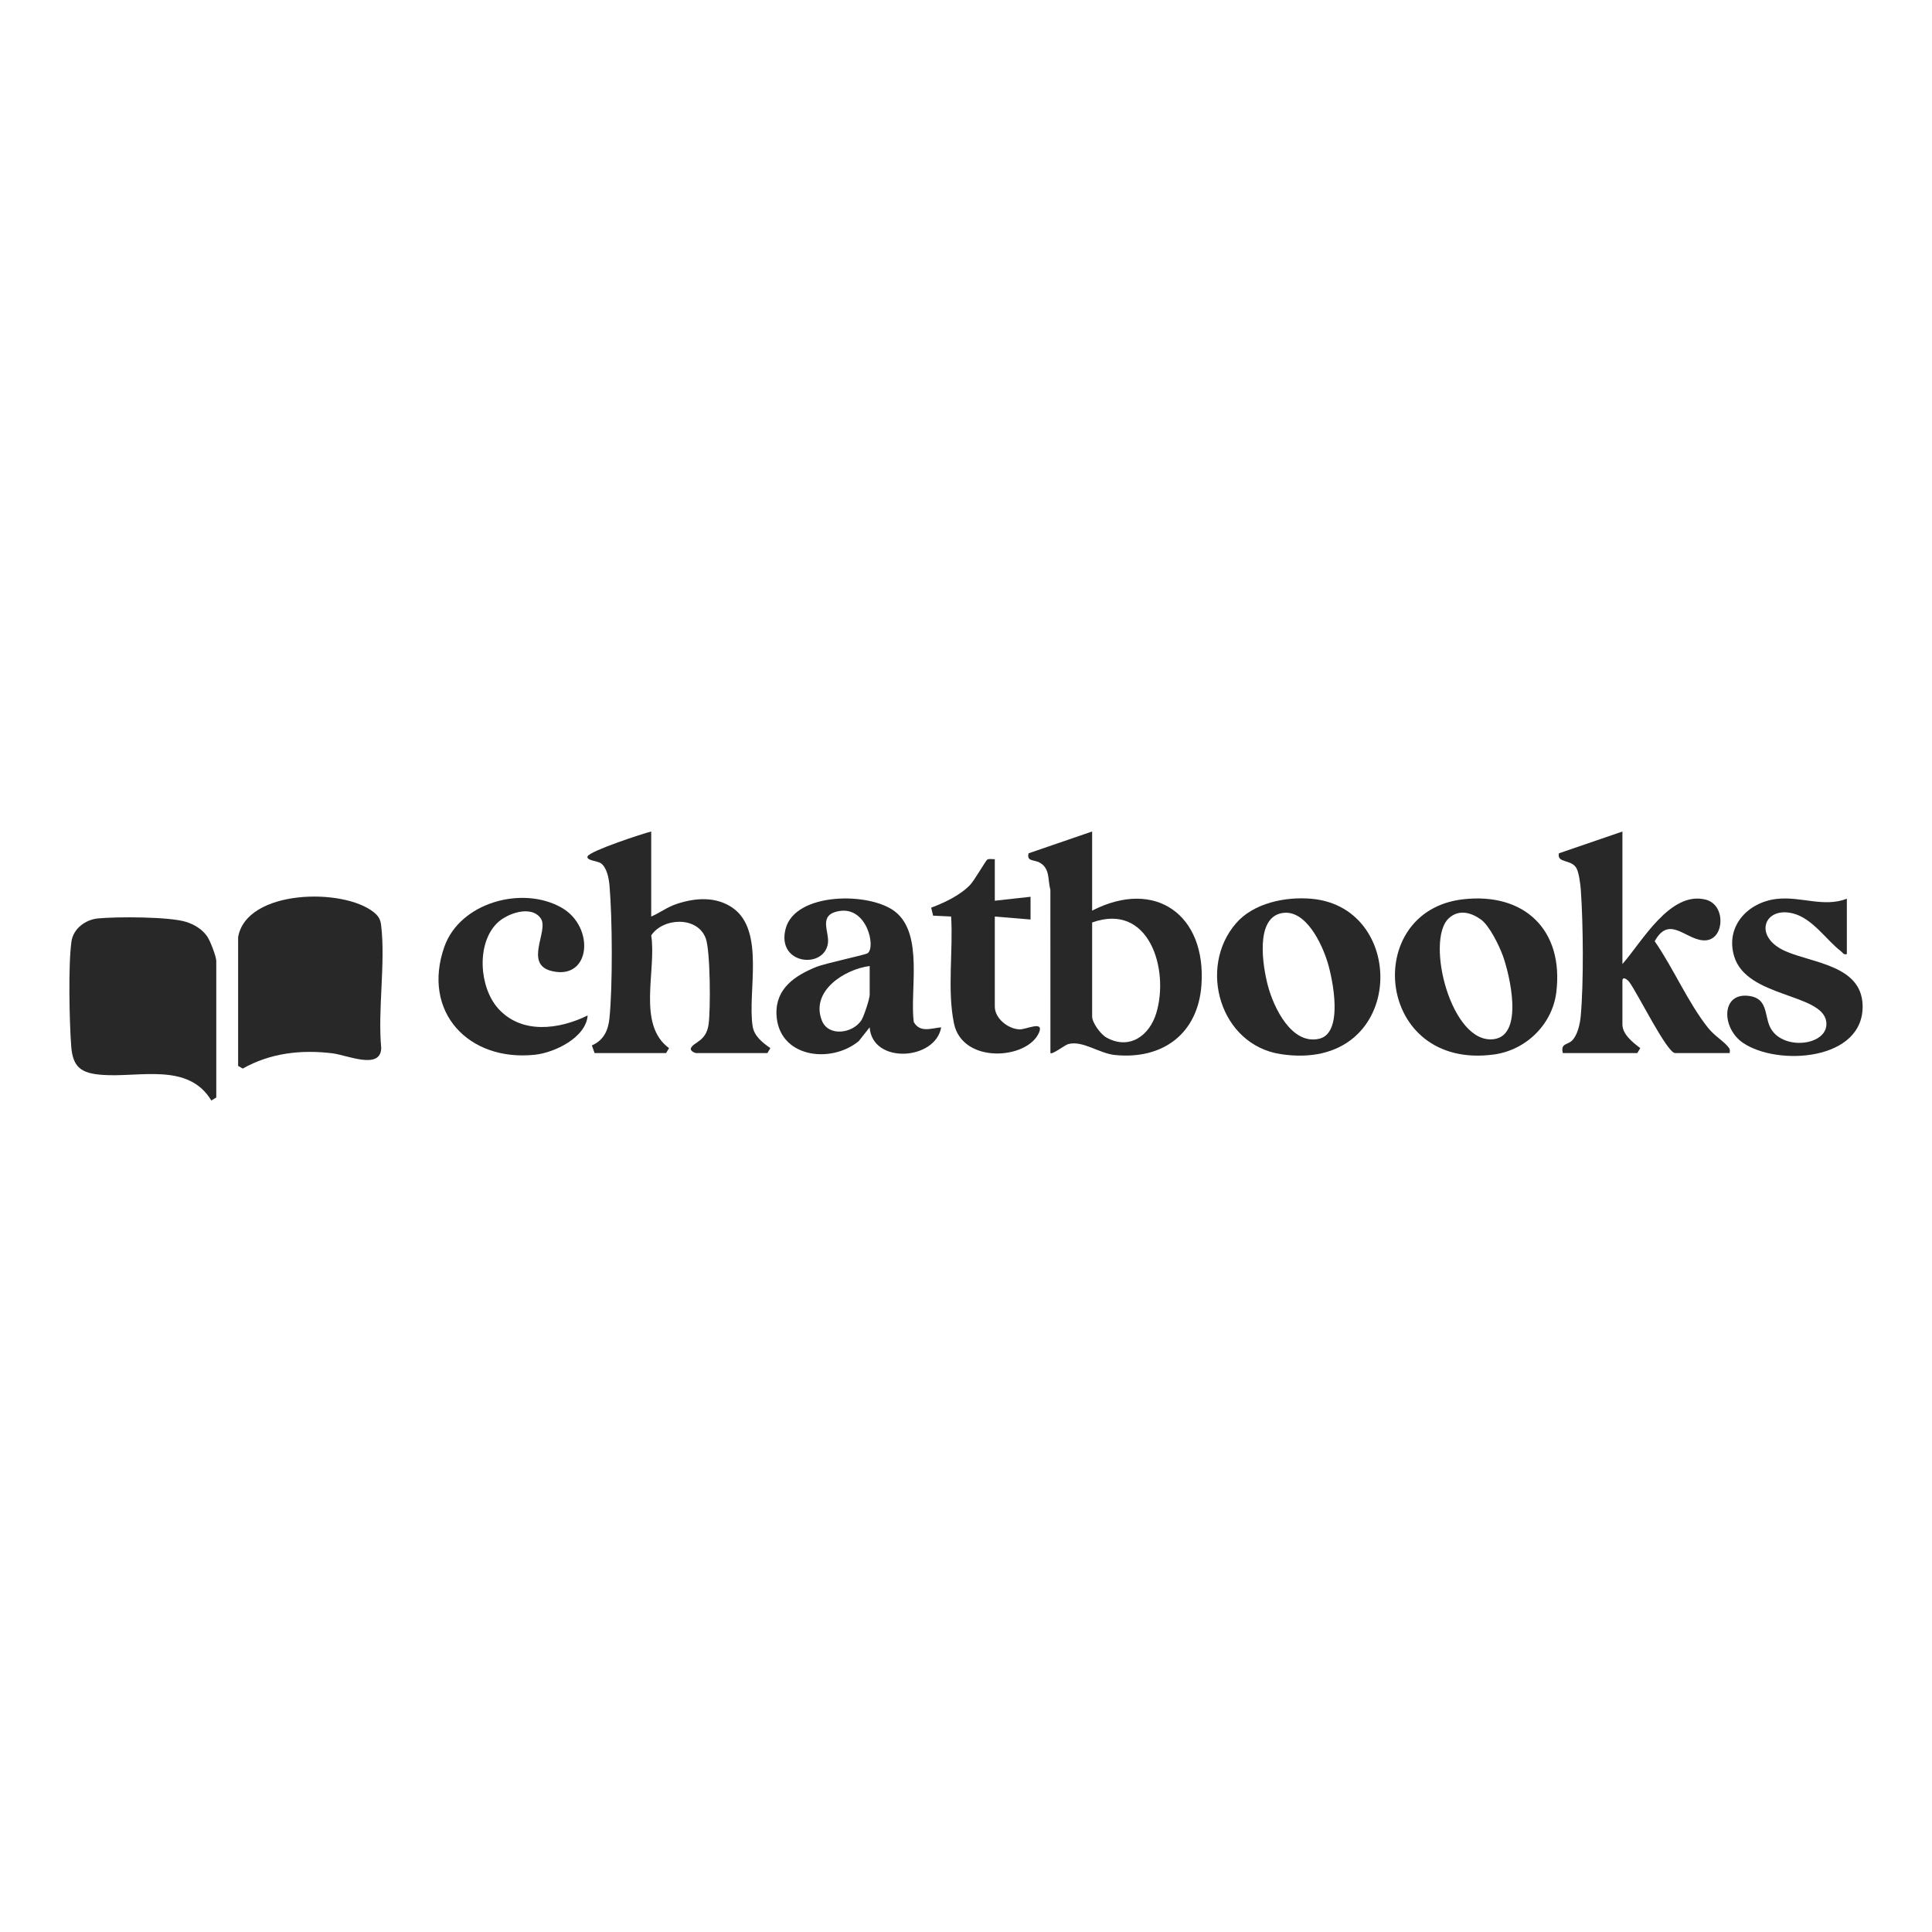 <?xml version="1.0" encoding="UTF-8"?>
<svg id="Layer_1" data-name="Layer 1" xmlns="http://www.w3.org/2000/svg" viewBox="0 0 1080 1080">
  <defs>
    <style>
      .cls-1 {
        fill: #282828;
      }
    </style>
  </defs>
  <path class="cls-1" d="M120.89,613.53l-2.76,1.66c-12.94-21.5-40.28-12.72-61.11-14.34-11.57-.89-16.33-4.12-17.22-16.03-1.02-13.74-1.7-45.59.15-58.55,1.02-7.17,7.83-12.2,14.83-12.87,10.52-1.01,39.81-1.01,49.24,1.94,4.62,1.44,9.03,4.13,11.81,8.14,1.68,2.43,5.07,11.22,5.07,13.75v76.3h-.01Z"/>
  <path class="cls-1" d="M133.1,523.96c4.46-26.81,59.01-27.91,76.07-13.84,2.51,2.07,3.52,3.96,3.9,7.18,2.51,21.15-1.98,46.98.04,68.65-.42,12.32-19.06,3.84-27.4,2.84-17.37-2.09-34.56-.19-50.02,8.55l-2.58-1.5v-71.88h0Z"/>
  <path class="cls-1" d="M364.03,464.81v47.55c5.13-2.24,8.92-5.32,14.48-7.14,10.3-3.37,21.68-4.18,30.97,2.23,18.4,12.71,8.27,47.04,11.24,66.21.87,5.59,5.63,9.26,9.92,12.25l-1.66,2.75h-39.97c-.52,0-3.44-1.18-2.77-2.75,1.49-3.48,8.55-3.63,9.88-13.38,1.13-8.27.99-40.97-1.6-47.97-4.69-12.66-23.97-11.52-30.48-1.67,3.03,19.71-8.13,49.8,9.96,63.03l-1.66,2.75h-39.97l-1.52-4.29c6.46-2.71,9.15-8.33,9.83-15.07,1.84-18.23,1.63-55.69.05-74.12-.35-4.02-1.44-10.39-4.99-12.72-1.77-1.16-8.38-1.53-7.25-3.81,1.5-3.04,30.26-12.52,35.52-13.84h.02Z"/>
  <path class="cls-1" d="M906.94,464.81v74.09c10.88-12.28,26.68-41.19,46.67-35.97,11.13,2.91,10.44,21.44.42,22.67-10.76,1.33-20.5-15.11-29.04.57,10.37,14.91,18.69,34.45,29.88,48.47,3.37,4.22,8.1,7,10.87,10.19,1.22,1.4,1.44,1.87,1.16,3.83h-30.53c-4.49,0-21.3-34.12-25.61-39.74-1.15-1.5-3.82-3.35-3.82-.62v24.33c0,5.65,5.96,10.2,9.99,13.28l-1.66,2.75h-41.63c-1.38-5.57,2.57-4.42,5.18-7.01,3.04-3.02,4.41-9.26,4.8-13.46,1.72-18.64,1.42-51.92.06-70.8-.21-2.97-1.06-9.61-2.39-12-2.95-5.32-11.06-2.62-9.86-8.38l35.52-12.19h0Z"/>
  <path class="cls-1" d="M610.51,464.81v44.23c35.52-18.2,63.83,2.59,61.11,41.52-1.89,27.16-21.52,41.89-48.34,39.2-8.9-.89-18.14-8.32-26.14-6.1-1.97.54-8.99,6.07-9.95,5l-.02-91.21c-1.58-5.72-.06-11.81-5.86-15.17-3.24-1.88-7.54-.53-6.32-5.28l35.52-12.19h0ZM610.51,515.68v52.53c0,3.51,4.74,10,8.1,11.84,12.8,7.01,23.94-1.09,27.76-13.72,7.38-24.37-3.98-62.14-35.86-50.65Z"/>
  <path class="cls-1" d="M526.12,574.28c-3.15,18.51-38.5,20.81-39.98,0l-6.1,7.73c-15.87,13.01-45.12,9.06-45.99-15.09-.51-14.32,10.33-21.55,22.14-26.35,5.35-2.18,27.54-6.73,28.87-7.74,4.58-3.46-.4-26.08-15.84-23.56-12.18,1.99-5.56,11.42-6.39,17.91-1.9,14.74-28.94,12.17-23.66-8,5.38-20.54,47.18-20.7,61.31-9.49,15.9,12.61,8.06,43.85,10.31,61.61,3.53,6.18,9.62,3.51,15.32,2.98h.01ZM486.16,540.01c-13.93,1.77-33.26,13.94-26.72,30.49,3.64,9.23,17.34,7.23,22.12-.24,1.39-2.17,4.6-11.95,4.6-14.22v-16.03h0Z"/>
  <path class="cls-1" d="M690.94,516.13c9.87-11.41,27.73-15,42.23-13.71,55.15,4.9,52.38,97.46-17.25,86.84-33.88-5.17-46.45-48.32-24.98-73.13h0ZM716.81,510.38c-15.47,2.56-10.89,29.92-8.04,40.67,3.16,11.91,13.1,33.17,28.63,29.63,13.84-3.16,7.64-33.29,4.68-42.9-3.12-10.14-12.11-29.57-25.27-27.39h0Z"/>
  <path class="cls-1" d="M817.87,502.71c34.49-3.94,56.34,17.36,52.12,51.91-2.2,18.03-16.92,32.43-34.95,34.86-66.19,8.92-74.15-80.26-17.17-86.77ZM827.71,513.91c-5.63-3.98-12.45-5.69-17.94-.48-13.1,12.43,1.48,70.9,25.48,67.44,16.75-2.41,8.64-36.23,4.82-46.7-2.06-5.64-7.49-16.83-12.36-20.27h0Z"/>
  <path class="cls-1" d="M1032.4,502.4v30.96c-1.94.48-2.22-.8-3.34-1.65-8.12-6.2-15.74-18.21-26.6-21.05-16.38-4.28-22.7,12.95-4.46,21.02,15.16,6.72,42.43,7.88,43.2,30.04,1.09,31.29-47.56,34.44-66.9,21.21-12.17-8.33-12.37-28.76,3.98-26.12,9.66,1.56,8.13,10.26,10.94,16.79,6.23,14.47,33.89,11.08,31.63-2.71-2.57-15.67-44.38-13.19-51.41-36.19-5.12-16.74,7.45-30.29,23.68-32.19,13.59-1.59,26.28,4.92,39.29-.12h-.01Z"/>
  <path class="cls-1" d="M277.83,516.07c-11.66,11.63-9.9,35.98.69,47.73,13.05,14.48,34.01,11.73,49.98,3.85-.9,12.29-18.36,20.8-29.55,21.97-37.16,3.9-63.29-24.05-50.57-60.32,8.73-24.91,43.8-34.4,65.63-21.86,18.65,10.71,16.32,40.65-5.56,35.39-15.84-3.81-1.56-22.47-6.09-29.3-5.22-7.87-19.02-2.95-24.52,2.54h-.01Z"/>
  <path class="cls-1" d="M556.1,480.29v23.22l19.98-2.21v12.71l-19.98-1.65v50.31c0,6.65,7.4,12.55,13.91,12.76,3.54.12,13.84-5.16,10.78,1.86-6.58,15.08-42.79,17.6-47.51-5.17-3.87-18.67-.39-40.67-1.6-59.78l-10.06-.48-1.09-4.46c7.5-2.81,16.13-6.89,21.74-12.7,2.33-2.41,8.87-13.76,9.62-14.18,1.19-.65,2.87-.11,4.21-.24h0Z"/>
</svg>